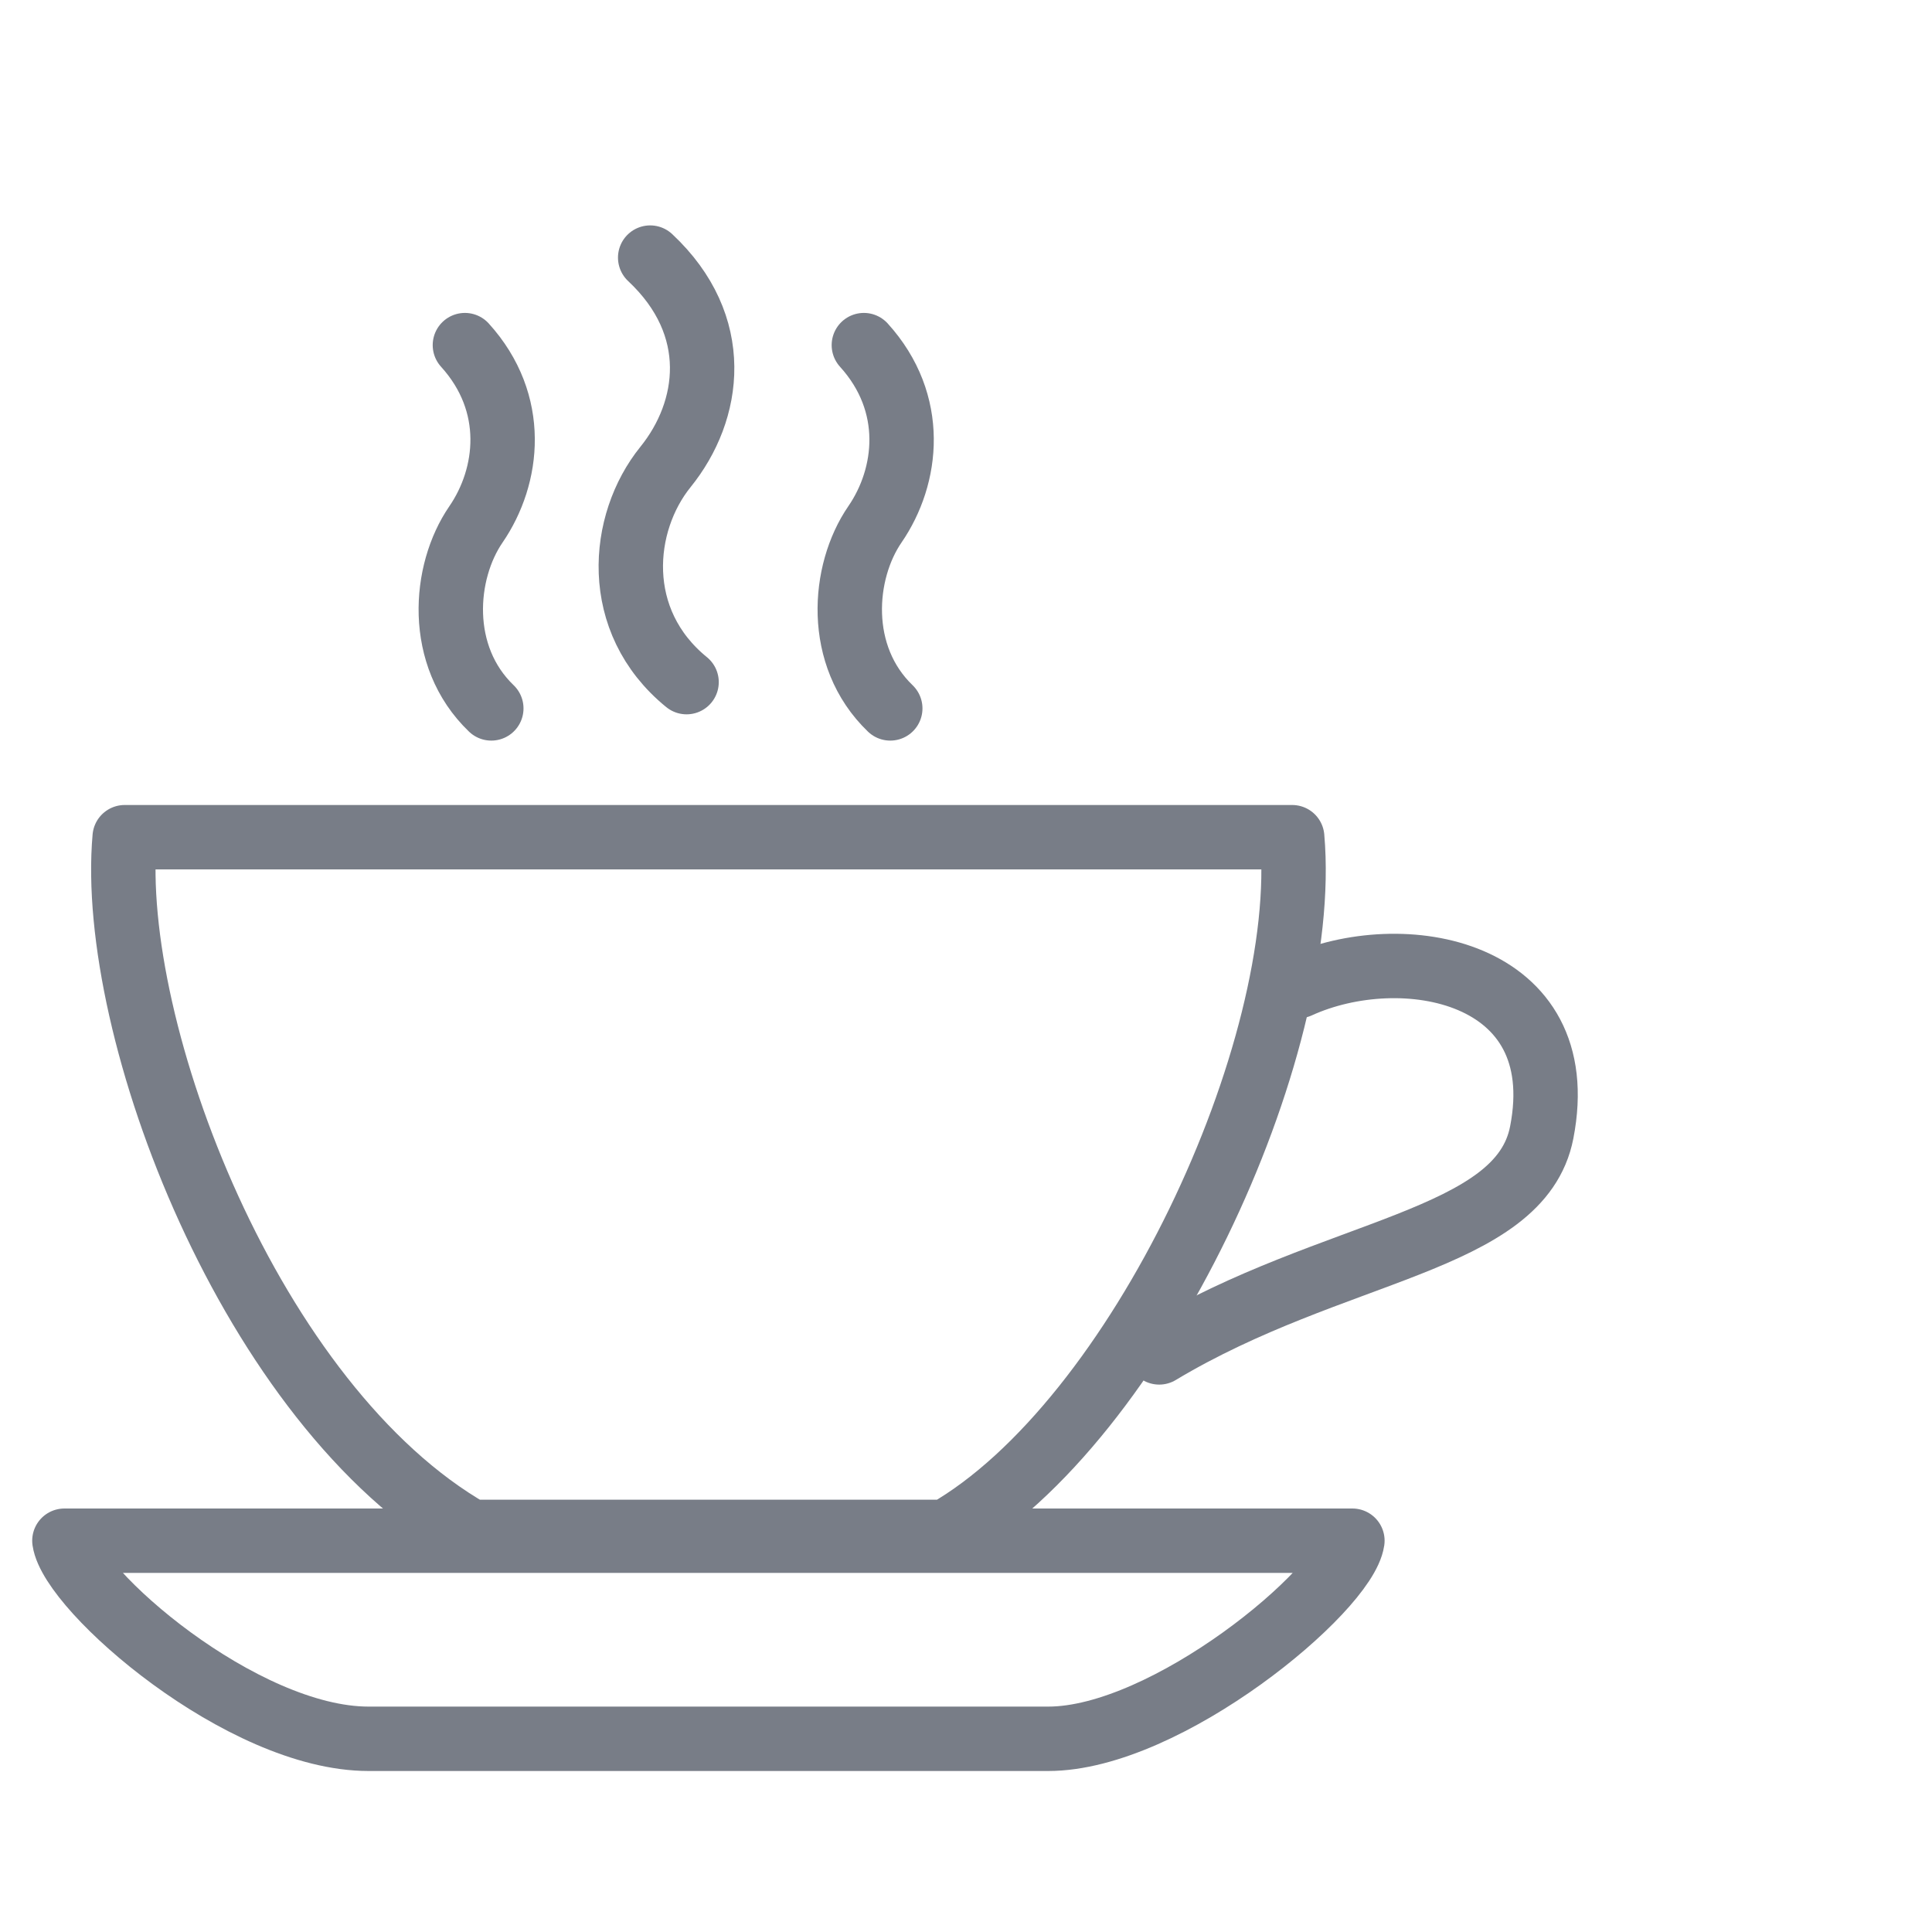 <?xml version="1.0" encoding="UTF-8"?>
<svg xmlns:xlink="http://www.w3.org/1999/xlink" width="30px" height="30px" viewBox="0 0 30 30" version="1.1" xmlns="http://www.w3.org/2000/svg">
    <!-- Generator: Sketch 52.1 (67048) - http://www.bohemiancoding.com/sketch -->
    <title>icon/category12</title>
    <desc>Created with Sketch.</desc>
    <g id="icon/category12" stroke="none" stroke-width="1" fill="none" fill-rule="evenodd" stroke-linecap="round" stroke-linejoin="round">
        <g id="Group-3" transform="translate(1, 4)" stroke="#787D87">
            <path d="M17,17 C19.712,15.372 22.608,15.296 22.94,13.584 C23.433,11.056 20.766,10.58 19.162,11.312" id="Stroke-1"></path>
            <path d="M12.824,7 C11.976,6.185 12.078,4.881 12.586,4.142 C13.099,3.395 13.234,2.263 12.414,1.359 M9.661,6.592 C8.493,5.641 8.634,4.117 9.333,3.252 C10.039,2.379 10.225,1.056 9.096,0 M6.629,7 C5.78,6.185 5.883,4.881 6.391,4.142 C6.903,3.395 7.039,2.263 6.219,1.359"
                  id="Stroke-3"></path>
            <path d="M6.315,19.787 C2.895,17.834 0.673,11.973 0.936,9 L19.065,9 C19.355,12.297 16.677,18.079 13.687,19.787 L6.315,19.787 Z M4.723,23 L15.277,23 C17.118,23 19.888,20.692 20,19.924 L0,19.924 C0.113,20.692 2.757,23 4.723,23 Z" id="Stroke-5"></path>
        </g>
    </g>
</svg>
